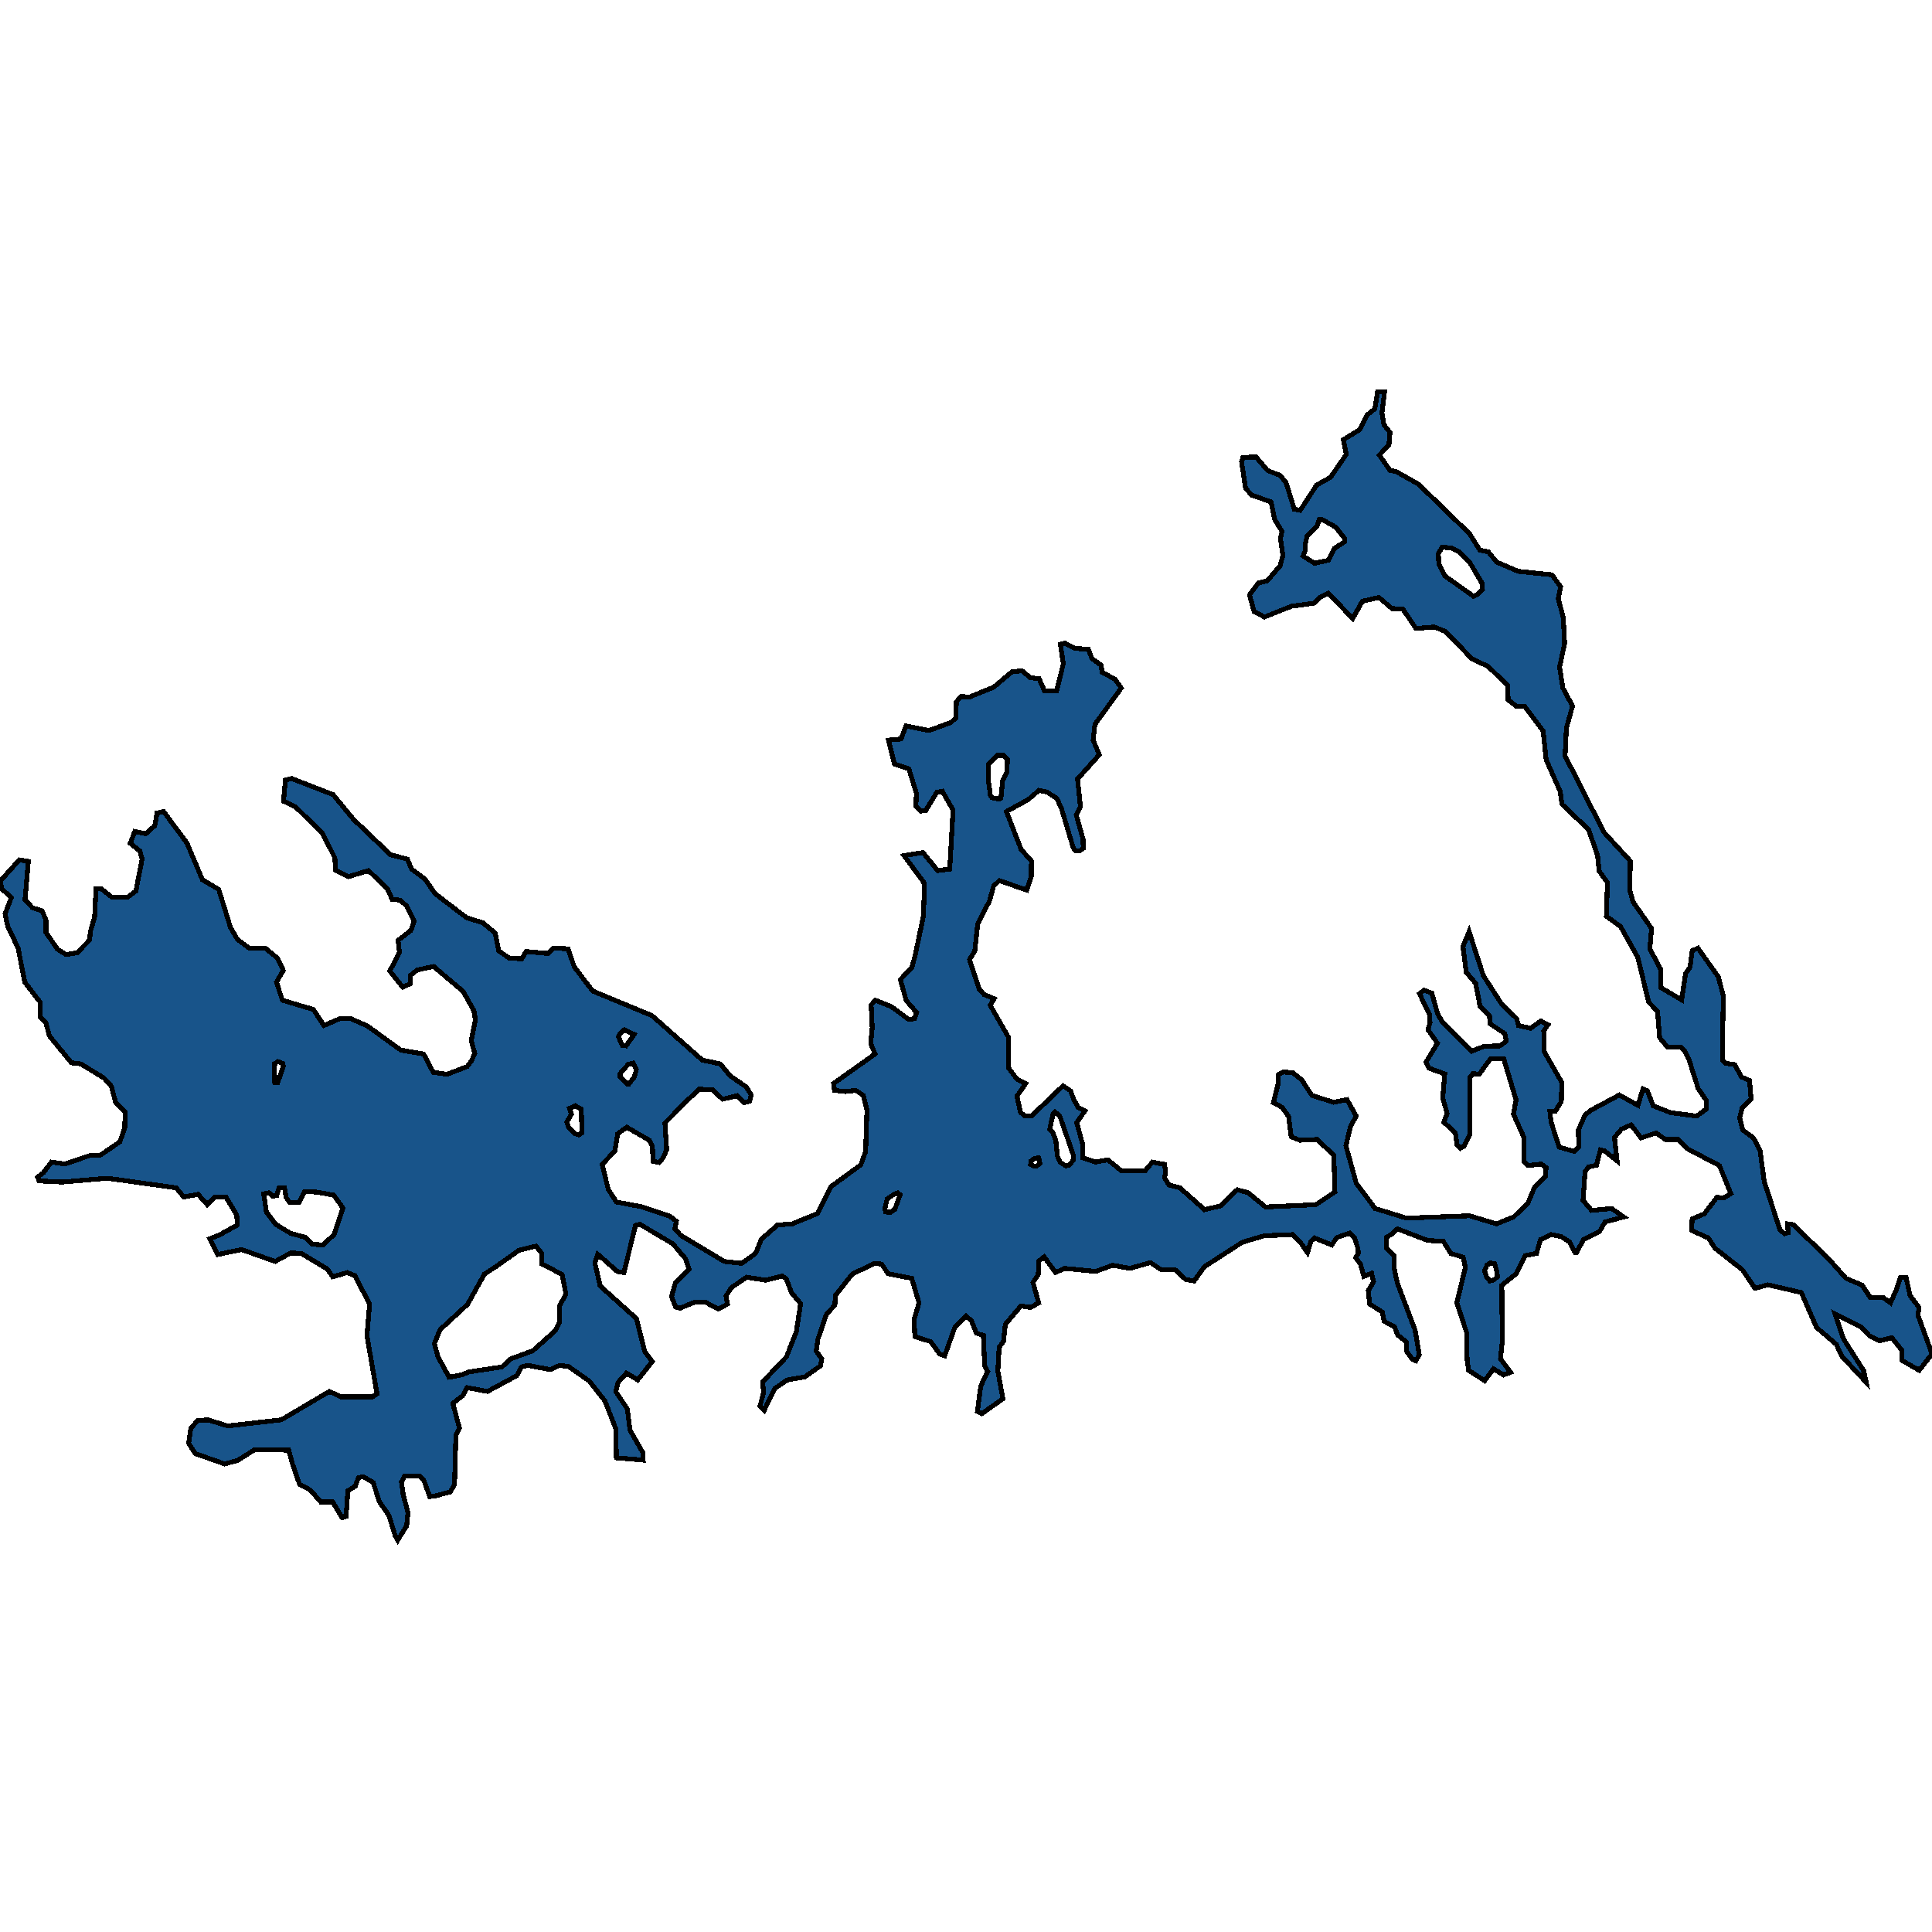 <svg xmlns="http://www.w3.org/2000/svg" width="400" height="400"><path style="stroke: black; fill: #18548a; shape-rendering: crispEdges; stroke-width: 1px;" d="M293.703,100.257L304.251,110.505L306.388,113.921L308.115,114.239L309.889,116.384L314.344,118.29L321.3,119.005L323.119,121.468L322.619,123.93L323.664,127.902L323.937,133.224L322.892,138.149L323.574,142.439L325.574,146.172L324.301,150.779L324.028,156.498L332.075,172.304L337.531,178.261L337.44,184.297L338.077,186.68L341.941,192.239L341.578,196.448L343.896,200.816L343.851,204.47L348.17,207.011L348.988,201.531L349.898,200.26L350.352,196.845L351.534,196.29L355.763,202.246L356.808,206.296L356.581,217.097L356.627,219.559L357.218,220.114L359.173,220.432L360.536,222.973L362.219,223.688L362.537,227.5L360.718,229.326L360.173,231.47L360.809,233.932L363.037,235.6L364.401,238.22L365.265,244.652L368.538,254.657L369.493,255.451L370.221,255.213L370.084,253.387L371.266,253.546L378.586,260.613L382.178,264.662L385.542,266.091L387.224,268.632L389.861,268.632L391.407,269.744L392.635,266.965L393.453,264.503L394.635,264.503L395.454,268.235L397.318,270.697L397.09,272.285L400,280.304L397.363,283.718L393.771,281.654L393.771,279.589L391.68,276.969L389.134,277.605L387.043,276.572L385.36,274.746L379.95,272.047L381.678,277.208L385.86,283.798L386.361,286.179L381.314,280.78L380.177,278.319L376.085,274.826L372.948,267.6L366.038,266.012L363.355,266.727L360.764,262.915L355.035,258.389L353.717,256.325L350.216,254.737L350.352,252.355L352.853,251.322L355.444,247.908L356.945,247.987L358.354,247.114L355.99,241.317L349.489,237.903L347.443,235.917L344.806,235.917L342.851,234.567L339.759,235.6L337.713,232.9L335.713,233.773L334.258,235.52L334.803,240.364L332.257,238.3L331.348,238.061L330.53,241.238L328.847,241.635L328.165,242.588L327.756,248.543L329.529,250.608L333.667,250.211L336.167,251.958L332.303,252.99L331.166,254.975L327.847,256.642L326.438,259.263L326.074,259.263L324.937,257.119L323.21,256.007L321.164,255.61L318.936,256.642L318.118,259.501L315.754,259.977L313.844,263.789L310.934,266.091L311.025,277.763L310.662,281.336L312.753,284.115L311.298,284.671L309.207,283.401L307.388,285.862L304.069,283.718L303.751,281.574L303.66,275.937L301.614,269.744L303.387,262.439L302.932,260.295L300.386,259.501L298.841,257.04L295.522,256.801L289.338,254.419L288.02,255.61L287.02,256.166L287.111,258.469L288.657,259.977L288.657,262.598L289.293,265.615L292.976,275.381L293.84,280.463L293.158,281.733L292.476,281.495L291.203,279.748L291.203,277.843L289.384,276.414L288.702,274.667L286.565,273.555L286.201,271.65L283.564,269.982L283.292,267.203L284.383,265.377L283.974,263.63L282.382,264.265L281.655,261.724L280.7,260.374L281.246,259.422L281.064,258.231L280.427,256.245L279.427,255.293L276.745,256.245L275.744,257.754L272.153,256.325L271.425,256.96L270.698,259.342L269.288,257.278L267.561,255.61L261.741,255.848L257.195,257.198L249.329,262.28L247.238,265.218L245.465,264.9L243.328,262.915L240.327,262.836L238.19,261.407L233.917,262.598L230.371,261.963L226.824,263.233L220.368,262.598L218.55,263.471L216.185,260.216L215.094,261.089L214.958,263.868L213.867,265.536L215.049,269.744L213.367,270.697L211.366,270.379L208.138,274.19L207.774,277.684L206.865,278.954L206.592,283.877L207.638,289.594L203.273,292.69L202.364,292.214L203.046,286.973L204.501,283.956L203.865,282.765L203.592,276.493L202.137,276.017L201.182,273.555L200.045,272.444L197.681,274.826L195.59,280.701L194.59,280.383L192.68,277.763L189.407,276.731L189.27,273.158L190.271,269.744L188.77,264.662L183.86,263.709L182.541,261.724L181.041,261.566L176.449,263.789L172.948,268.235L172.857,270.22L171.13,272.047L169.357,277.208L168.993,279.748L170.13,281.336L169.902,282.765L166.629,285.068L162.992,285.703L160.446,287.45L158.218,291.975L157.354,291.102L158.081,288.323L157.9,286.1L162.81,280.939L164.856,275.778L165.765,269.903L163.901,267.679L162.764,264.742L161.991,264.186L158.491,265.059L154.581,264.424L151.444,266.568L150.307,268.315L150.625,269.982L148.761,271.014L145.988,269.585L143.669,269.665L140.759,270.856L139.895,270.617L139.032,268.473L139.85,265.536L142.669,262.836L141.941,260.613L139.304,257.516L132.485,253.466L131.575,253.705L129.166,263.471L127.802,263.233L123.755,259.66L123.164,261.486L124.256,266.25L131.757,272.999L133.485,279.828L135.031,281.892L132.03,285.703L129.711,284.274L127.984,286.179L127.484,288.085L129.893,291.737L130.439,296.104L133.076,300.709L133.167,302.297L127.62,301.82L127.484,295.786L125.256,290.07L122.028,285.941L117.709,282.924L115.845,282.686L113.935,283.559L109.252,282.686L107.979,283.004L106.979,284.83L100.932,288.085L96.704,287.291L95.794,288.958L93.749,290.546L95.113,295.628L94.385,297.215L94.112,307.378L93.203,308.886L89.975,309.759L88.975,309.839L87.747,306.504L86.974,305.631L83.792,305.552L83.11,306.822L83.474,309.442L84.474,313.173L84.201,315.872L82.337,318.889L81.837,318.016L80.518,313.729L78.563,310.95L77.245,306.901L75.153,305.71L74.199,305.949L73.562,307.695L72.016,308.648L71.653,313.967L70.834,314.205L68.879,310.95L66.379,310.95L64.242,308.489L62.014,307.298L60.468,302.852L59.786,300.232L52.694,300.153L49.193,302.376L46.511,303.091L40.418,300.947L39.054,298.803L39.509,295.707L40.918,294.119L43.055,293.96L47.147,295.231L58.241,293.96L68.197,288.085L70.607,289.197L77.108,289.197L78.063,288.561L75.972,276.572L76.517,269.982L73.471,264.106L71.88,263.471L68.879,264.345L67.788,262.757L62.378,259.501L60.195,259.422L56.967,261.168L50.011,258.707L45.056,259.739L43.419,256.484L45.419,255.69L49.148,253.625L49.011,251.561L46.783,247.828L44.328,247.908L42.919,249.417L41.009,247.273L38.054,247.828L36.463,245.923L22.232,243.938L12.912,244.732L8.093,244.493L7.774,243.699L8.957,242.826L10.639,240.602L13.412,240.999L18.55,239.252L20.777,239.173L24.824,236.394L25.824,233.535L25.915,230.2L23.96,228.294L23.051,224.879L21.55,223.212L16.731,220.273L14.776,220.035L10.23,214.476L9.457,211.617L8.366,210.585L8.366,207.567L5.138,203.358L3.728,196.21L1.637,191.921L1.046,189.221L2.364,185.806L0.455,184.138L0,182.47L4.001,178.023L5.865,178.34L5.183,186.283L6.729,187.95L8.729,188.586L9.502,190.492L9.502,193.033L11.912,196.528L13.685,197.64L16.004,197.243L18.55,194.622L18.732,192.795L19.595,189.857L19.868,183.979L21.05,184.059L23.233,185.806L26.37,185.806L28.143,184.456L29.416,177.864L28.961,176.196L26.961,174.607L27.915,172.145L30.189,172.622L32.053,170.954L32.507,168.333L33.871,168.015L38.691,174.528L41.919,182.153L45.283,184.138L47.738,192.08L49.148,194.463L51.557,196.29L54.922,196.29L57.422,198.354L58.65,200.896L57.24,203.358L58.468,207.09L64.878,208.996L67.061,212.332L70.516,210.823L72.426,210.823L76.063,212.411L82.973,217.414L87.702,218.209L89.702,222.02L92.566,222.417L96.704,220.829L97.568,219.717L98.295,218.129L97.568,215.429L98.431,211.141L98.113,209.235L95.885,205.264L89.793,200.102L86.383,200.816L84.974,201.928L84.928,203.675L83.383,204.39L80.7,201.055L82.701,197.163L82.428,194.701L85.065,192.636L85.747,190.73L84.246,187.633L82.837,186.362L81.2,186.203L80.2,183.979L76.29,180.246L72.107,181.517L69.47,180.167L69.334,177.625L66.788,172.542L61.196,167.062L58.695,165.871L59.104,161.502L60.377,161.184L68.97,164.52L73.153,169.604L80.882,176.99L84.337,177.864L85.201,179.929L87.975,181.994L90.066,185.012L96.613,190.015L99.977,191.048L102.523,193.192L103.251,196.845L105.388,198.354L108.025,198.513L108.934,197.004L113.435,197.401L114.617,196.29L117.618,196.448L118.891,200.181L122.71,205.184L134.985,210.267L145.397,219.479L149.125,220.273L151.171,222.735L154.49,225.038L155.535,226.706L155.217,227.976L154.08,228.294L152.58,226.865L149.579,227.579L147.534,225.594L144.76,225.515L142.214,227.897L137.668,232.503L138.031,238.061L137.213,239.808L136.486,240.682L135.213,240.444L135.076,237.347L134.44,236.076L129.757,233.376L127.893,234.726L127.302,238.3L124.665,241.079L125.938,246.24L127.62,248.861L132.667,249.814L138.668,251.799L140.032,252.831L139.714,254.419L140.941,255.769L149.943,261.168L153.58,261.566L156.445,259.501L157.627,256.563L160.991,253.625L164.037,253.387L169.266,251.243L172.039,245.685L178.222,241.158L179.223,238.379L179.495,229.803L178.722,226.785L177.177,225.753L175.085,225.991L172.767,225.753L172.585,224.323L181.178,218.209L180.268,216.064L180.586,212.808L180.359,208.043L181.268,207.09L184.587,208.44L188.134,211.061L189.361,210.902L189.77,209.632L187.634,207.17L186.406,202.802L188.77,200.34L189.452,197.878L191.134,189.936L191.407,184.297L191.271,182.709L187.179,177.149L191.089,176.514L194.135,180.246L196.636,179.929L197.318,167.697L195.09,163.805L193.953,164.044L191.68,167.777L190.589,167.936L189.634,166.903L189.725,164.203L188.179,159.199L185.178,158.166L183.951,153.241L186.542,153.003L187.588,150.302L192.316,151.256L196.863,149.588L197.909,148.634L198,145.298L199,144.186L200.637,144.345L205.729,142.28L209.502,139.103L211.594,138.864L213.276,140.294L215.14,140.532L216.231,142.995L218.777,142.995L220.141,137.434L219.55,133.383L220.459,133.145L222.596,134.257L225.324,134.416L226.051,136.322L228.006,137.752L228.143,139.182L230.825,140.612L232.144,142.439L226.688,149.985L226.324,153.241L227.597,156.26L223.096,161.264L223.687,166.982L222.823,168.73L224.233,173.734L224.278,175.64L223.596,176.116L222.642,176.116L222.187,175.481L219.777,167.459L218.822,165.315L216.731,163.964L215.094,163.647L212.867,165.553L208.366,168.015L211.412,175.878L213.549,178.261L213.503,181.438L212.594,184.297L206.911,182.311L205.729,183.423L204.865,186.521L202.41,191.366L201.819,196.925L200.727,198.672L202.773,204.867L203.728,205.899L205.82,206.773L205.001,208.123L208.82,214.794L208.775,221.067L210.502,223.37L212.366,224.323L210.548,226.944L211.275,230.279L212.094,230.994L213.639,230.994L220.095,224.8L221.641,225.832L222.323,227.659L223.187,229.247L224.642,229.962L222.914,232.423L224.187,237.029L224.187,239.729L226.824,240.602L229.37,240.126L232.098,242.349L237.054,242.429L238.6,240.602L241.1,241.079L241.328,242.746L241.1,243.858L242.055,245.367L244.283,245.923L249.375,250.449L252.739,249.655L256.149,246.32L258.422,246.955L262.014,249.893L272.426,249.417L276.381,246.796L276.154,239.173L272.698,235.917L269.107,236.076L267.333,235.361L266.788,231.153L265.424,229.247L263.651,228.294L264.697,224.085L264.697,222.497L265.651,221.941L267.652,222.1L269.47,223.529L271.607,226.785L276.063,228.215L278.882,227.659L280.791,231.073L279.609,233.217L278.654,237.188L280.791,244.97L284.701,250.211L291.203,252.196L304.251,251.719L309.843,253.387L313.389,251.958L316.299,249.178L317.663,245.923L320.027,243.461L320.073,241.714L319.073,240.999L316.345,241.317L315.481,240.523L315.526,235.52L313.344,230.676L313.89,227.738L311.343,219.241L308.57,219.241L306.251,222.417L304.978,222.259L304.342,223.053L304.296,234.964L303.069,237.347L302.341,237.744L301.659,237.029L301.296,234.488L298.932,232.344L299.614,230.517L298.704,227.341L299.113,222.338L295.84,221.147L295.249,219.876L297.613,215.985L295.658,213.205L296.067,211.697L295.931,209.949L293.885,205.74L294.794,205.026L296.431,205.581L297.613,209.791L298.522,211.458L304.66,217.653L307.297,216.62L310.525,216.541L311.844,215.588L311.571,214L308.479,211.935L308.388,210.346L306.433,208.361L305.524,203.596L303.569,201.293L302.887,195.972L304.16,192.875L307.115,202.008L310.843,207.805L314.026,210.902L314.39,212.332L316.89,212.888L319.027,211.379L320.482,212.173L319.618,213.444L319.709,217.732L323.346,224.085L323.255,228.056L321.982,230.12L320.891,230.12L321.118,232.264L322.801,237.505L325.938,238.379L326.847,237.505L326.802,233.932L328.165,230.835L329.348,229.882L335.258,226.706L339.123,228.85L340.168,225.435L341.078,225.832L342.26,228.929L345.851,230.359L351.307,231.073L353.217,229.644L353.262,227.817L351.58,225.356L349.716,219.479L348.897,217.732L348.034,216.858L345.215,216.779L343.624,214.873L343.169,209.393L341.35,207.487L339.077,198.196L335.531,191.842L332.576,189.698L332.803,182.709L331.075,180.326L330.757,177.07L328.893,171.748L323.392,166.506L323.028,163.885L320.118,157.292L319.482,151.335L315.663,146.251L313.89,146.172L312.253,144.901L312.116,141.883L308.115,137.99L304.751,136.402L299.295,130.762L296.977,129.809L293.158,130.126L290.43,126.075L288.202,125.996L285.474,123.692L282.064,124.486L280.064,128.061L275.017,122.818L273.38,123.613L272.016,124.884L267.379,125.519L261.787,127.743L259.65,126.631L258.695,123.136L260.559,120.673L262.332,120.276L265.015,117.178L265.606,115.033L265.106,111.458L265.424,110.029L263.878,107.486L263.151,103.912L259.104,102.482L257.877,101.052L257.058,95.649L257.331,94.696L260.059,94.617L262.423,97.397L265.015,98.43L266.242,99.86L267.97,105.421L269.198,105.659L272.607,100.416L275.472,98.827L278.745,94.06L278.109,91.042L281.473,88.976L283.019,85.957L284.656,84.606L285.201,81.19L286.656,81.111L286.11,85.48L286.52,87.943L287.793,89.532L287.565,92.074L285.565,94.219L287.793,97.397L289.066,97.635ZM110.98,257.992L107.434,258.866L102.842,262.121L100.296,263.789L96.795,270.062L91.112,275.302L89.93,278.16L90.657,280.86L92.976,285.147L95.522,284.671L97.113,284.036L103.933,283.004L105.751,281.336L110.298,279.669L115.026,275.461L115.89,273.714L115.89,270.3L117.163,267.918L116.39,263.868L112.116,261.645L112.162,259.501ZM65.469,246.796L63.06,246.717L61.969,248.94L59.923,248.94L59.241,247.908L58.922,245.923L57.74,246.002L57.286,247.511L56.513,247.67L55.694,246.955L54.603,247.193L55.149,250.925L57.058,253.466L60.195,255.372L63.242,256.166L64.606,257.595L66.879,257.754L69.152,255.61L71.016,250.131L69.107,247.431ZM297.795,114.636L297.886,116.701L299.159,119.244L305.069,123.454L305.933,123.057L306.933,122.024L306.797,120.673L304.296,116.463L302.16,114.318L300.432,113.444L298.568,113.286ZM269.789,115.113L272.153,116.622L275.063,115.987L276.199,113.603L278.381,112.173L278.381,111.458L276.563,109.155L273.608,107.486L273.108,107.566L272.698,108.837L270.607,110.982L270.243,112.729L270.289,113.842ZM219.459,240.602L220.641,241.397L221.323,241.238L222.232,240.205L222.232,239.173L219.414,231.073L218.413,230.2L218.05,230.517L217.322,233.853L217.913,234.409L218.595,236.076L218.913,239.332ZM207.229,165.235L207.593,161.661L208.456,159.913L208.593,157.213L207.729,156.419L206.411,156.419L204.683,158.245L204.683,161.899L205.047,164.679L205.365,165.156L206.911,165.473ZM120.482,234.567L120.346,229.644L119.118,228.929L117.89,229.485L118.3,230.676L117.345,232.344L117.799,233.535L119.027,234.726L119.8,234.964ZM131.757,221.385L131.075,220.114L130.075,220.353L128.393,222.259L128.393,222.973L129.802,224.403L130.166,224.482L131.348,222.973ZM184.406,251.005L185.269,250.369L186.361,247.352L185.86,246.955L185.088,247.273L183.678,248.226L183.178,250.29L183.36,250.925ZM307.843,264.503L308.479,265.218L309.298,264.98L310.025,264.345L309.934,263.312L309.434,261.645L308.57,261.486L307.888,261.883L307.343,263.074ZM131.303,214.158L129.257,213.205L128.438,213.92L128.029,214.635L128.847,216.461L129.62,216.541ZM57.513,224.085L58.65,220.829L58.604,220.194L57.559,219.797L56.877,220.194L56.786,222.973L56.877,224.085ZM214.594,241.476L215.276,240.841L215.231,240.205L215.049,239.729L214.231,239.808L213.458,240.364L213.367,241.079L213.958,241.397Z"></path></svg>